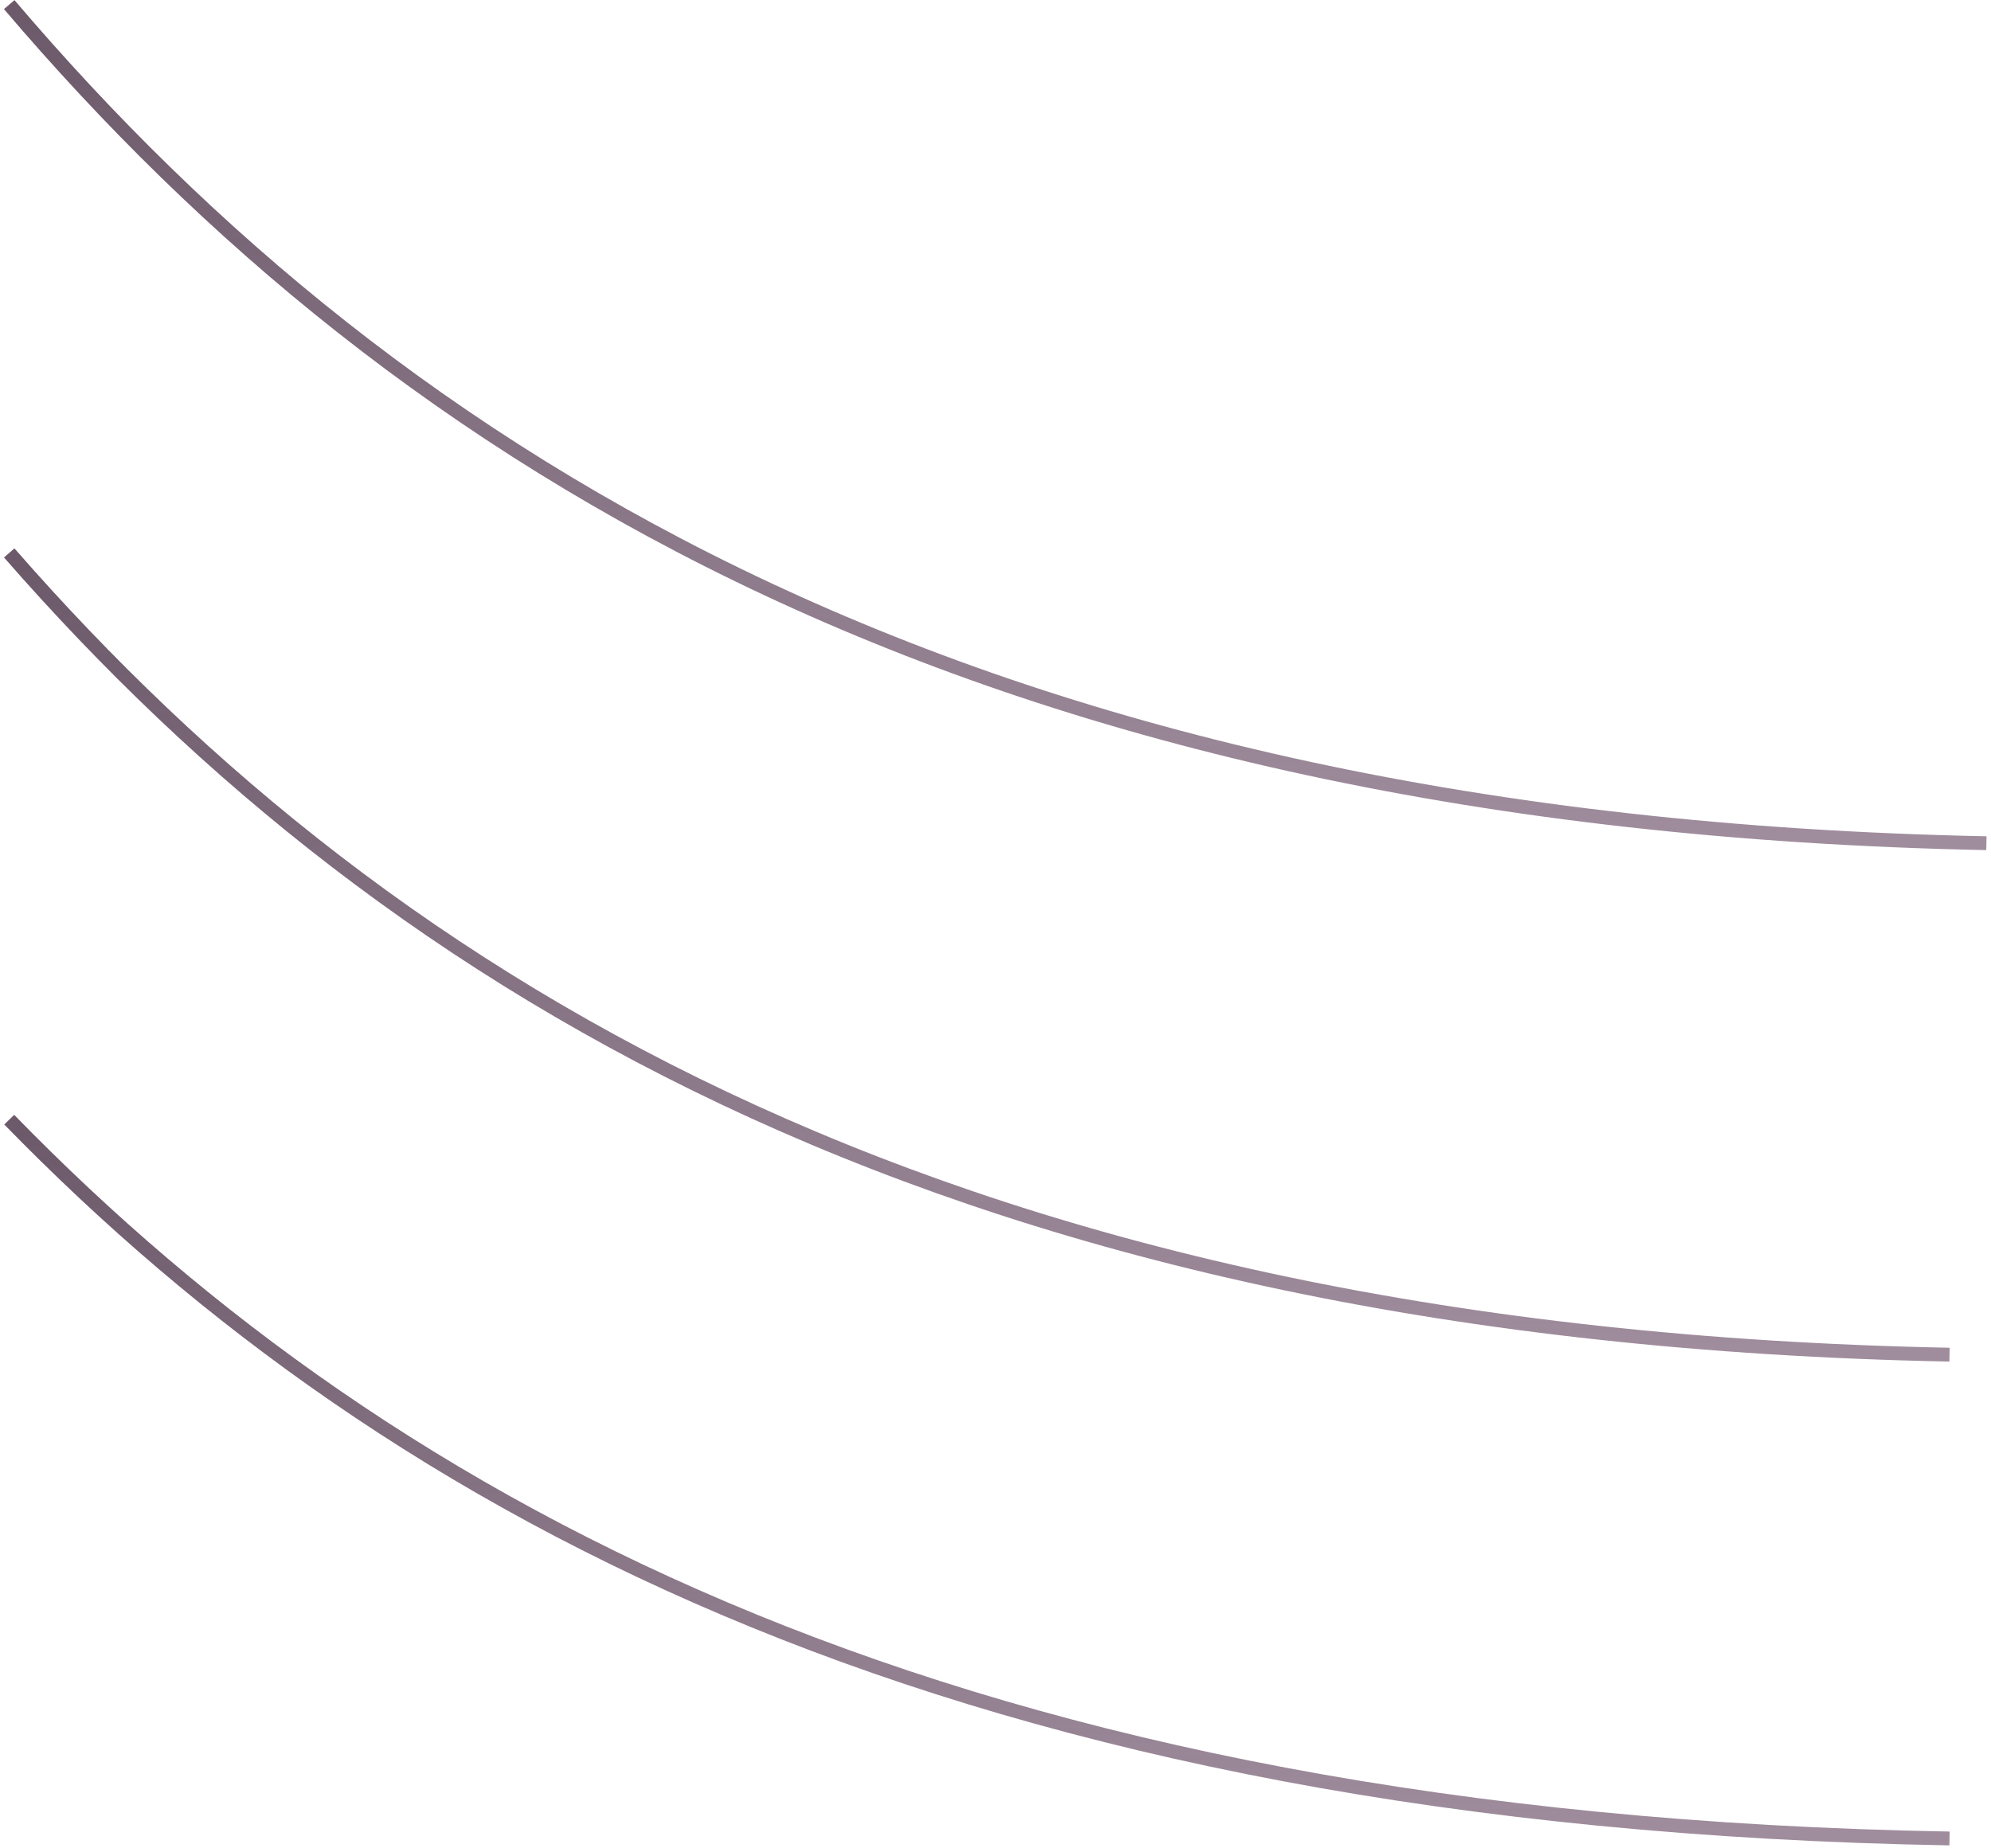 <?xml version="1.0" encoding="UTF-8"?> <svg xmlns="http://www.w3.org/2000/svg" width="432" height="401" viewBox="0 0 432 401" fill="none"><path d="M2 243C85.549 328.779 208.847 395.231 423 399" stroke="url(#paint0_linear_542_18)" stroke-width="3"></path><path d="M2 1C87.136 101.075 212.777 178.603 431 183" stroke="url(#paint1_linear_542_18)" stroke-width="3"></path><path d="M2 120C85.549 215.676 208.847 289.796 423 294" stroke="url(#paint2_linear_542_18)" stroke-width="3"></path><defs><linearGradient id="paint0_linear_542_18" x1="706.707" y1="209.942" x2="706.707" y2="631.726" gradientUnits="userSpaceOnUse"><stop stop-color="#3E273C" stop-opacity="0.81"></stop><stop offset="0.678" stop-color="#C7B5C5"></stop></linearGradient><linearGradient id="paint1_linear_542_18" x1="720.098" y1="-37.567" x2="720.098" y2="454.514" gradientUnits="userSpaceOnUse"><stop stop-color="#3E273C" stop-opacity="0.81"></stop><stop offset="0.678" stop-color="#C7B5C5"></stop></linearGradient><linearGradient id="paint2_linear_542_18" x1="706.707" y1="83.128" x2="706.707" y2="553.579" gradientUnits="userSpaceOnUse"><stop stop-color="#3E273C" stop-opacity="0.81"></stop><stop offset="0.678" stop-color="#C7B5C5"></stop></linearGradient></defs></svg> 
